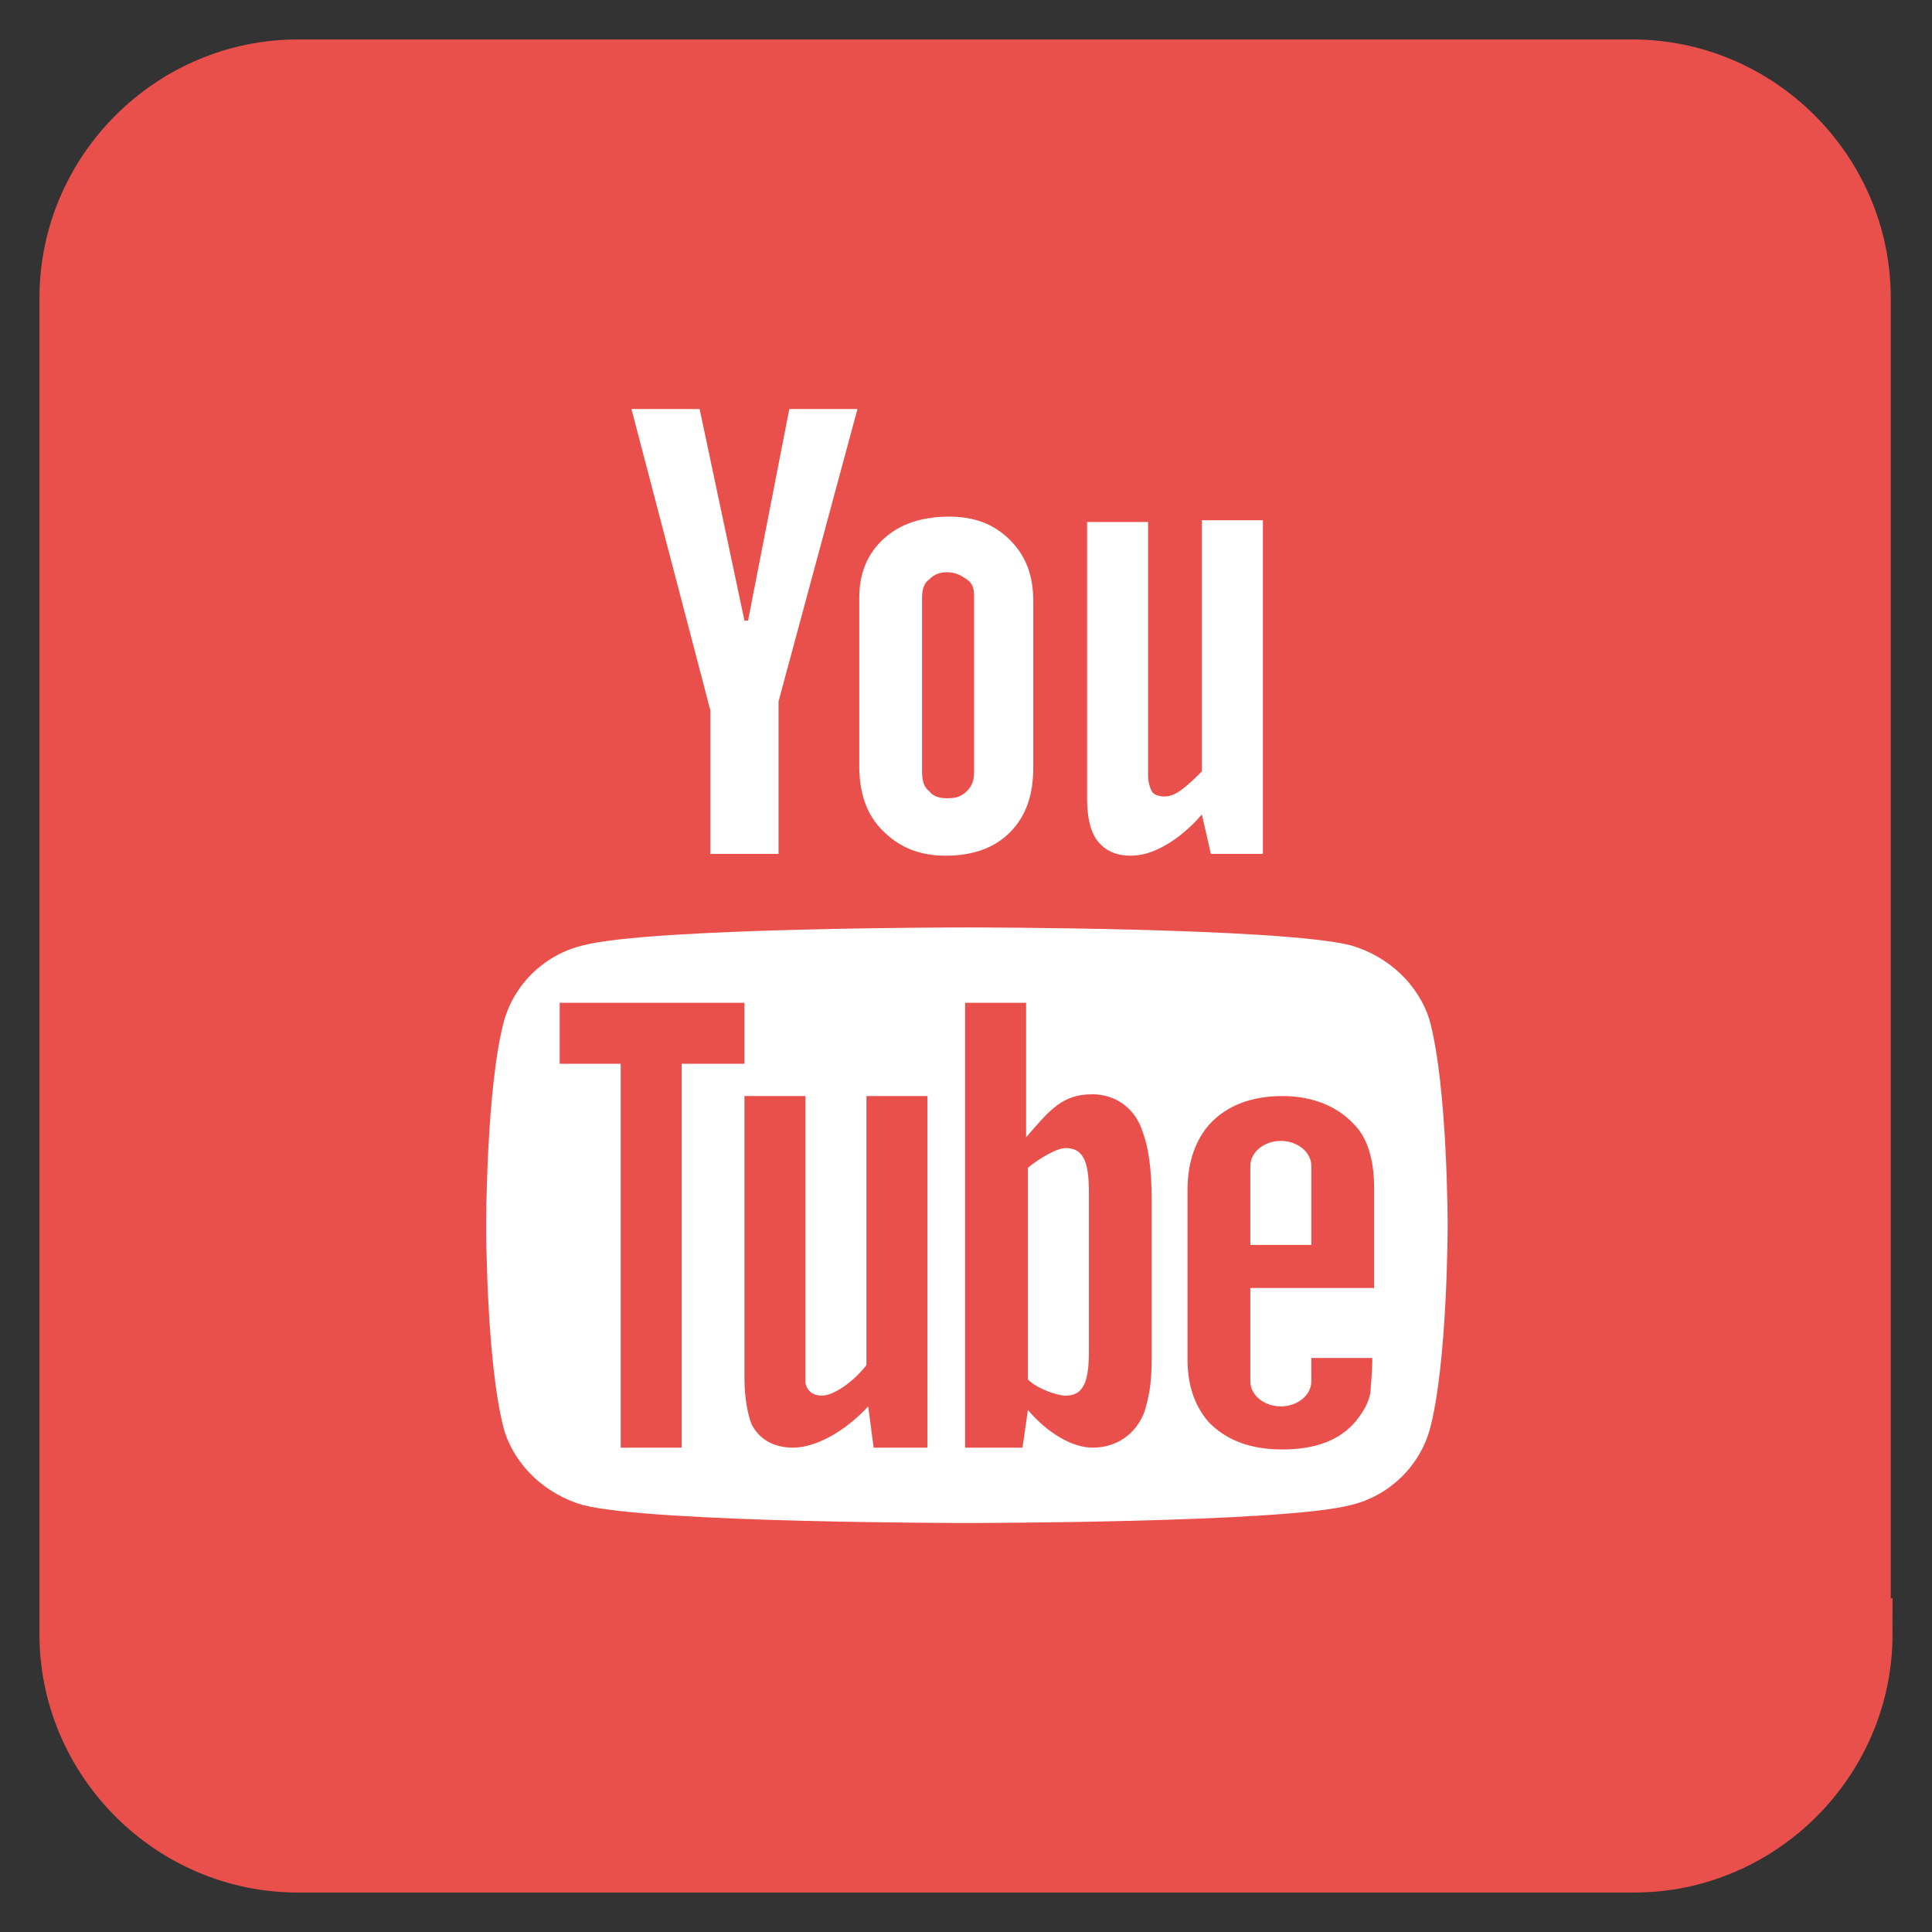 <?xml version="1.0" encoding="utf-8"?>
<!-- Generator: Adobe Illustrator 28.3.0, SVG Export Plug-In . SVG Version: 6.00 Build 0)  -->
<svg version="1.1" id="レイヤー_1" xmlns="http://www.w3.org/2000/svg" xmlns:xlink="http://www.w3.org/1999/xlink" x="0px"
	 y="0px" viewBox="0 0 107.7 107.7" style="enable-background:new 0 0 107.7 107.7;" xml:space="preserve">
<rect x="0" y="0" width="107.7" height="107.7" fill="#333333" stroke="none"/>
<style type="text/css">
	.st0{fill:#E9504C;}
	.st1{fill:none;stroke:#E9504C;stroke-width:4;stroke-miterlimit:10;}
	.st2{fill:#FFFFFF;}
</style>
<g>
	<g>
		<g>
			<path class="st0" d="M103.5,91.1c0,6.8-5.6,12.4-12.4,12.4H16.6c-6.8,0-12.4-5.6-12.4-12.4V16.6c0-6.8,5.6-12.4,12.4-12.4h74.4
				c6.8,0,12.4,5.6,12.4,12.4V91.1z"/>
			<path class="st1" d="M103.5,91.1c0,6.8-5.6,12.4-12.4,12.4H16.6c-6.8,0-12.4-5.6-12.4-12.4V16.6c0-6.8,5.6-12.4,12.4-12.4h74.4
				c6.8,0,12.4,5.6,12.4,12.4V91.1z"/>
		</g>
	</g>
	<g>
		<path class="st2" d="M79.7,56.9c-0.6-2-2.3-3.6-4.4-4.2c-3.9-1-21.4-1-21.4-1s-17.6,0-21.4,1c-2.1,0.5-3.8,2.1-4.4,4.2
			c-1,3.7-1,11.4-1,11.4s0,7.7,1,11.4c0.6,2,2.3,3.6,4.4,4.2c3.9,1,21.4,1,21.4,1s17.6,0,21.4-1c2.1-0.5,3.8-2.1,4.4-4.2
			c1-3.7,1-11.4,1-11.4S80.7,60.6,79.7,56.9z"/>
		<path class="st0" d="M60.7,75.4c0,1.8-0.4,2.4-1.3,2.4c-0.5,0-1.6-0.4-2.1-0.9V65.1c0.6-0.5,1.6-1.1,2.1-1.1
			c0.9,0,1.3,0.6,1.3,2.4V75.4z M63.7,63.1c-0.4-1.3-1.5-2.1-2.8-2.1c-1.7,0-2.4,0.9-3.7,2.4v-7.5h-3.4v24.8H57l0.3-2.1
			c1.1,1.3,2.5,2.1,3.6,2.1c1.3,0,2.4-0.7,2.9-2c0.2-0.7,0.4-1.4,0.4-2.9v-9C64.2,65.1,64,63.9,63.7,63.1z M69.7,65
			c0-0.8,0.8-1.4,1.7-1.4c0.9,0,1.7,0.6,1.7,1.4v4.4h-3.4L69.7,65L69.7,65z M76.6,71.8v-5.6c0-1.6-0.4-2.8-1.1-3.5
			c-0.9-1-2.3-1.6-4-1.6c-1.7,0-3.1,0.5-4.1,1.6c-0.7,0.8-1.2,2-1.2,3.6v9.5c0,1.6,0.5,2.7,1.2,3.5c1,1,2.3,1.5,4.1,1.5
			c1.8,0,3.2-0.5,4.1-1.6c0.4-0.5,0.7-1,0.8-1.6c0-0.3,0.1-1,0.1-1.9h-3.4V77c0,0.8-0.8,1.4-1.7,1.4c-0.9,0-1.7-0.6-1.7-1.4v-5.2
			H76.6z M51.8,80.7h-3.1l-0.3-2.3c-1.4,1.5-3,2.3-4.2,2.3c-1.1,0-1.9-0.5-2.3-1.3c-0.2-0.5-0.4-1.4-0.4-2.6V61.1h3.4v16
			c0.1,0.5,0.5,0.7,0.9,0.7c0.7,0,1.8-0.8,2.5-1.7v-15h3.4V80.7z M38,80.7h-3.4V59.3h-3.4v-3.4h10.3v3.4H38V80.7z"/>
		<path class="st2" d="M70.4,29v18.6h-2.9L67,45.4c-0.6,0.7-1.3,1.3-2,1.7c-0.7,0.4-1.3,0.6-2,0.6c-0.8,0-1.4-0.3-1.8-0.8
			c-0.4-0.5-0.6-1.3-0.6-2.4l0-15.4H64l0,14.1c0,0.4,0.1,0.7,0.2,0.9c0.1,0.2,0.4,0.3,0.7,0.3c0.3,0,0.6-0.1,1-0.4
			c0.4-0.3,0.7-0.6,1.1-1l0-14H70.4z M51.4,43c0,0.5,0.1,0.9,0.4,1.1c0.2,0.3,0.6,0.4,1,0.4c0.5,0,0.8-0.1,1.1-0.4
			c0.3-0.3,0.4-0.6,0.4-1.1l0-9.8c0-0.4-0.1-0.7-0.4-0.9c-0.3-0.2-0.6-0.4-1.1-0.4c-0.4,0-0.7,0.1-1,0.4c-0.3,0.2-0.4,0.6-0.4,1
			L51.4,43z M47.9,33.3c0-1.4,0.5-2.5,1.4-3.3c0.9-0.8,2.1-1.2,3.6-1.2c1.4,0,2.5,0.4,3.4,1.3c0.9,0.9,1.3,2,1.3,3.4l0,9.3
			c0,1.5-0.4,2.7-1.3,3.6c-0.9,0.9-2.1,1.3-3.6,1.3c-1.5,0-2.6-0.5-3.5-1.4c-0.9-0.9-1.3-2.1-1.3-3.6V33.3L47.9,33.3z M35.2,22.8H39
			l2.5,11.8h0.2l2.3-11.8l3.8,0l-4.4,16.3v8.5h-3.8l0-8L35.2,22.8z"/>
	</g>
</g>
</svg>

